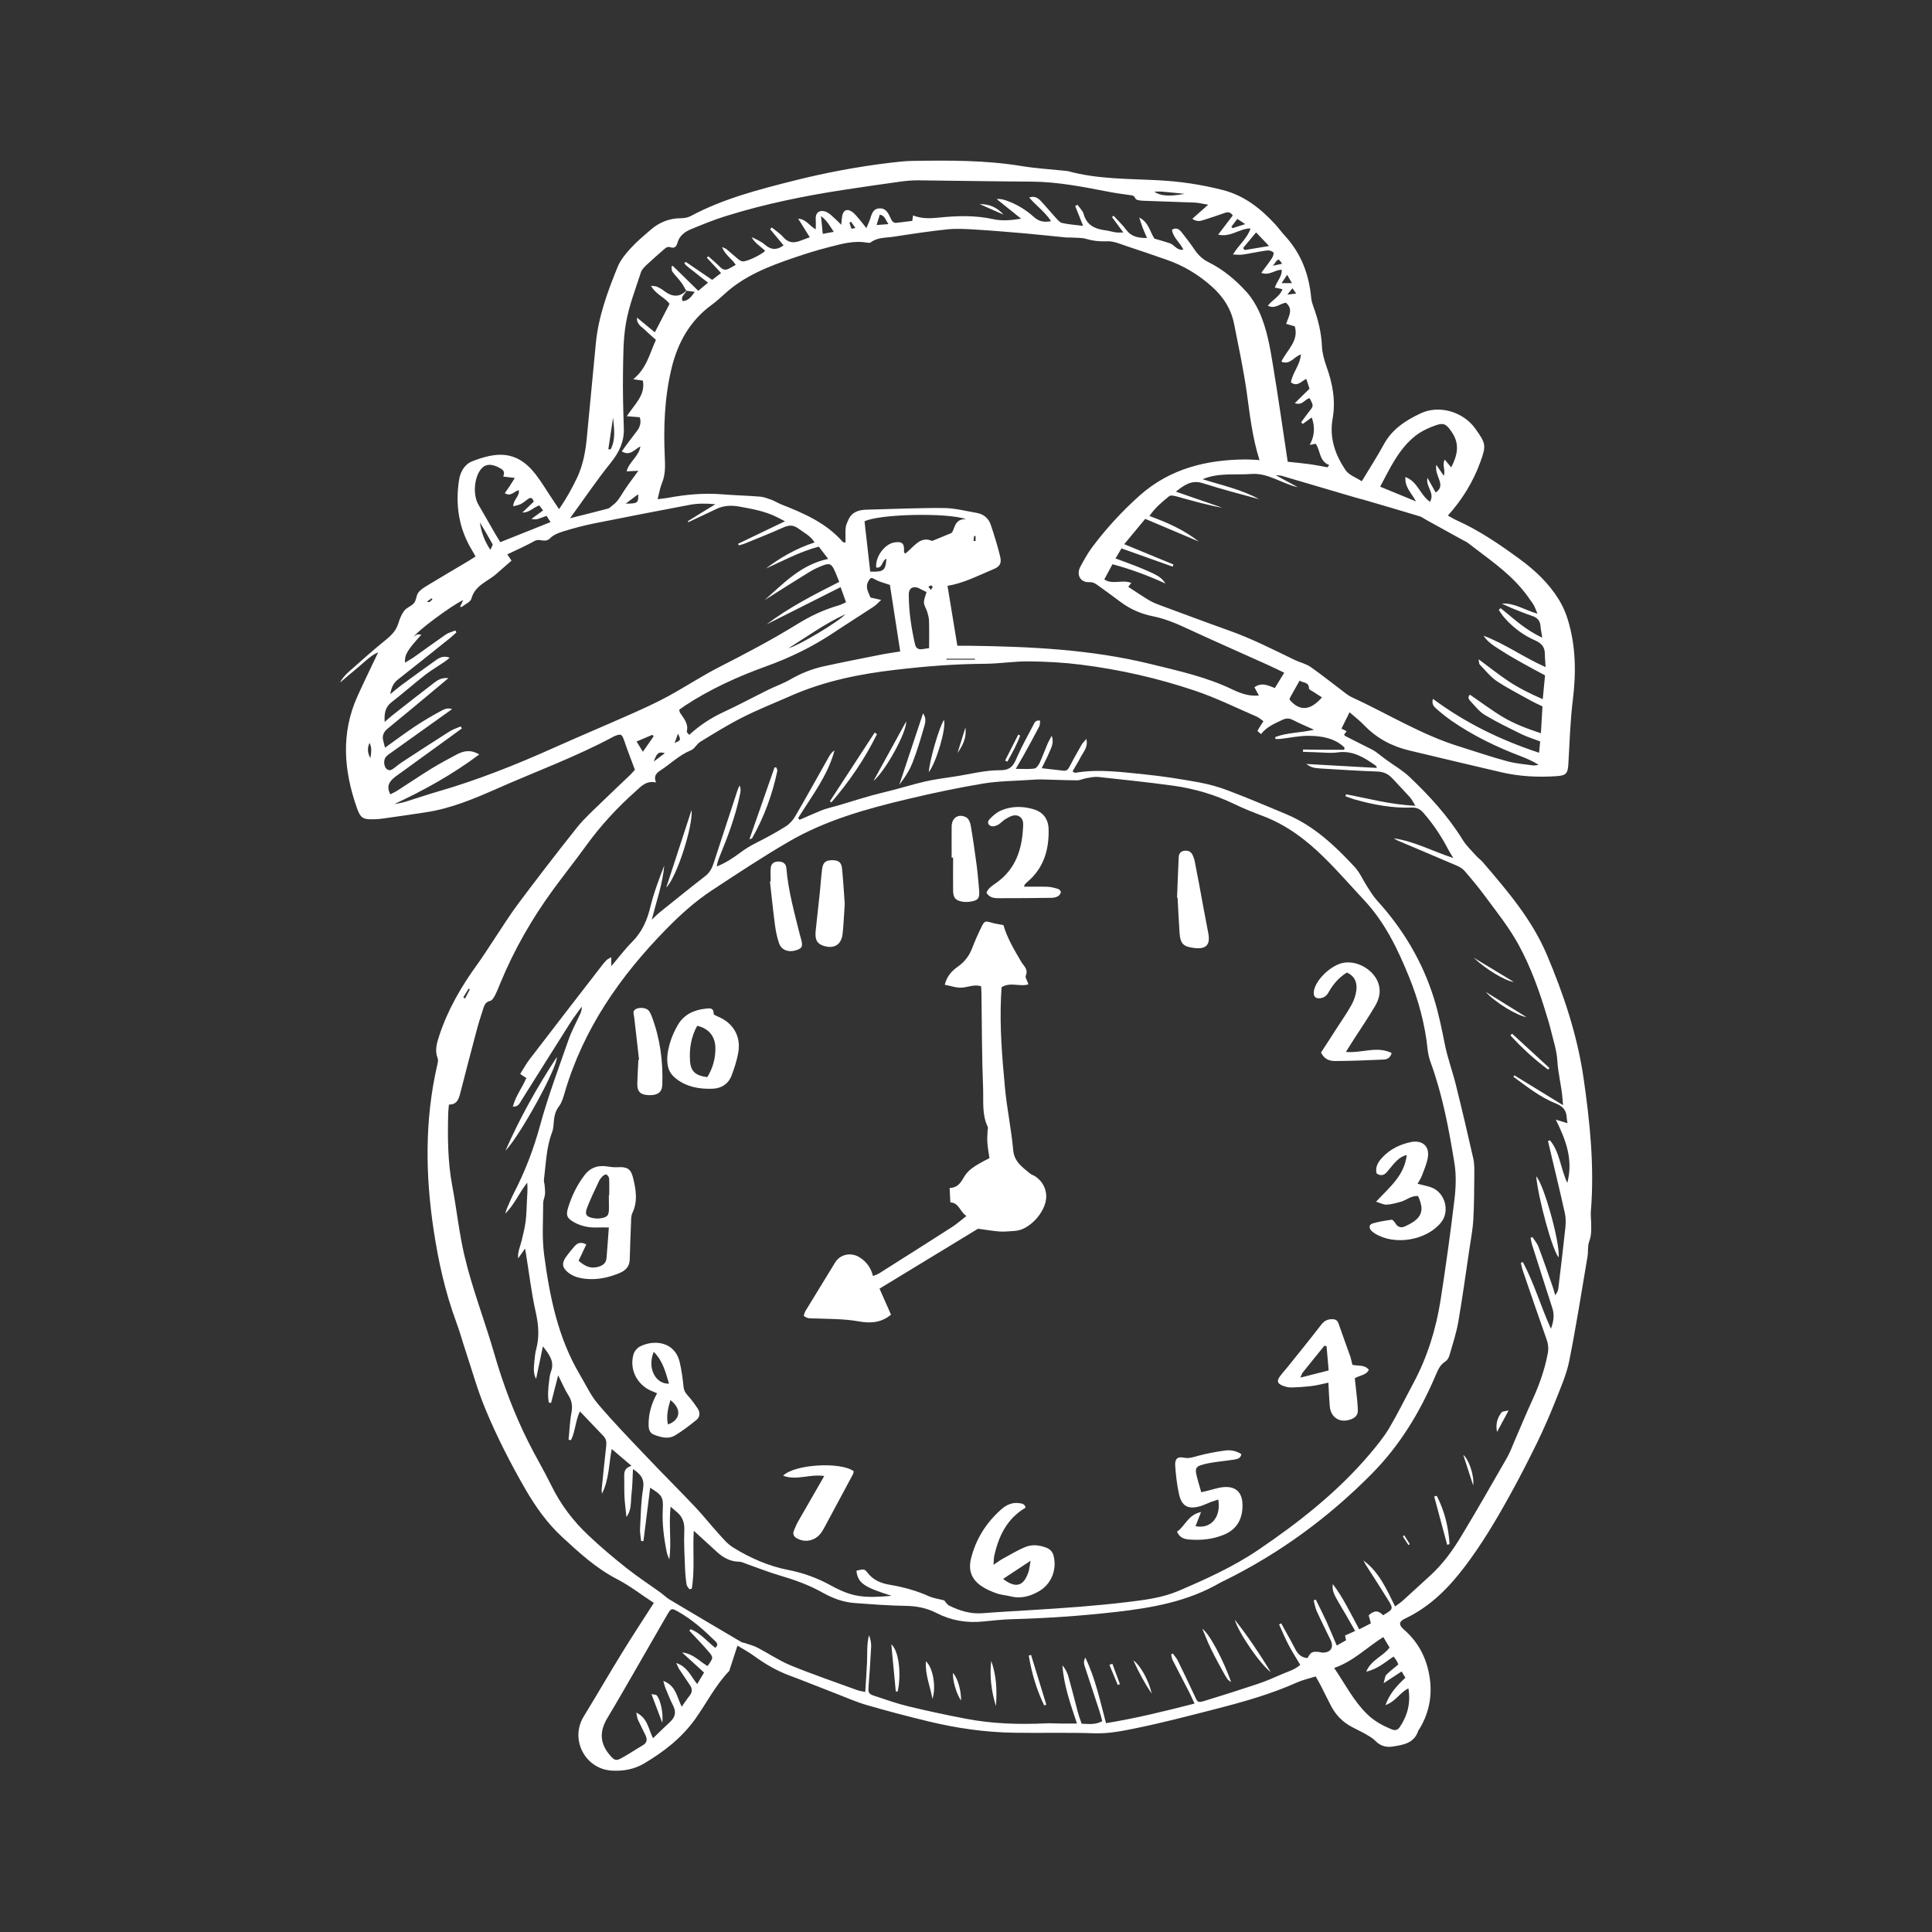 <?xml version="1.0" encoding="UTF-8"?> <svg xmlns="http://www.w3.org/2000/svg" xmlns:xlink="http://www.w3.org/1999/xlink" version="1.1" id="Layer_1" x="0px" y="0px" viewBox="0 0 2100 2100" style="enable-background:new 0 0 2100 2100;" xml:space="preserve"><rect x="0" y="0" width="2100" height="2100" fill="#333333" stroke="none"/> <style type="text/css"> .st0{fill-rule:evenodd;clip-rule:evenodd;fill:#FFFFFF;} </style> <g> <path class="st0" d="M690.1,836.7c-4.2-11.4-8.1-21.3-11.5-31.3c-2.6-7.5-3.5-8.1-10.5-5.3c-0.3,0.1-0.6,0.2-0.9,0.4 c-41.1,22.2-85,38.1-127.6,57c-24.7,10.9-49.6,21.3-76.5,25.4c-15.8,2.4-31.6,4.7-47.4,6.9c-3,0.4-6,0.6-9,0.7 c-12,0.4-14.8-1.1-18.7-12.1c-14.3-40.6-17.7-81.3,0.6-121.7c7.1-15.7,14.7-31.3,22.5-47.7c-8.8,3.8-14.9,10.7-21.8,16.3 c-7.2,5.9-14.2,12-19.5,16.5c1.1-2.9,4.8-7.6,9.1-11.4c13.4-12,26.9-23.9,40.8-35.2c6.2-5,11.1-10.2,13.4-18 c1.4-4.7,3.4-9.6,6.4-13.5c2.7-3.4,7.9-4.9,10.6-8.3c2.5-3.1,2.3-8.3,4.7-11.4c2.5-3.3,6.5-5.6,10.2-7.9 c14.5-8.8,29.2-17.4,43.8-26.1c2.6-1.5,5-3.2,8.1-5.1c-1.4-2.5-2.5-4.7-3.9-6.9c-14.5-23.9-18.3-49.9-13.9-77 c1.3-8,5.9-16.4,14.2-19.6c25.1-9.7,47.6-13.1,68.7,13.9c6.9,8.9,12.6,18.7,18.9,28c2,3,4,5.9,6.8,10.1c8.1-11.7,14.3-23,19.8-34.6 c6.4-13.8,9-28.4,10.4-43.5c3.1-33.8,6.6-67.6,9.7-101.5c2.7-29.3,12.7-56.5,23.6-83.3c3-7.5,8.5-14.3,14.1-20.4 c6.7-7.4,14.4-13.8,22-20.4c9.4-8.1,20.3-12.5,32.9-12.5c3.5,0,7.4-0.7,10.5-2.3c35.3-18.9,73.7-28.8,112.1-38.5 c34.6-8.7,69.6-15.3,105-19.5c7.9-0.9,15.9-1.9,23.9-2c39.7-0.6,79.3-0.9,118.7,5.6c15.1,2.5,30.4,3.4,45.7,5 c1.7,0.2,3.4,0.2,5,0.6c31.9,8.7,64.6,8.1,97.2,9.8c24,1.2,47.7,4.7,71,10.7c23.3,6,41,20.1,56.8,37.2c3.8,4.2,7.1,8.8,11,13 c17.3,19,25.8,41.6,28.1,66.9c0.3,3.3,1.3,6.5,2.4,9.6c5.1,13.8,8.6,27.9,9.3,42.8c0.3,7.5,2.4,15.1,4.9,22.2 c6.7,18.5,10.2,37.2,6.7,56.9c-3.7,20.7,2.8,39.1,14,55.7c3.7,5.5,11.6,8.2,17.7,12.2c8.5-14.1,16.8-26.9,24.1-40.3 c9-16.5,23.9-26,39.9-33.5c20.4-9.6,46.4-1.6,59.4,16.6c11.5,16.1,12.1,18.1,5.4,36.5c-7.8,21.4-19.5,40.5-35.2,58 c3.1,1.7,6.1,3.6,9.4,5.1c24.8,11.1,47.1,26.4,68.8,42.3c16.7,12.2,31.8,26.5,42.7,44.4c3.9,6.5,7.1,13.6,9.3,20.8 c8.9,28.8,9.3,58,5.6,87.8c-2.8,22.8-3.5,45.8-4.8,68.8c-0.6,11.1-2.1,13.4-13.4,14.1c-20,1.3-40,0.3-59.6-4.3 c-33.4-7.8-66.8-15.7-100.1-23.7c-18.9-4.5-35.4-13.3-49-27.5c-4.6-4.8-9.9-8.8-15.8-14c-3,6.1-5.8,11.6-8.8,17.8 c2,1,3.6,1.8,5.6,2.8c-0.8,1.1-1.7,2.3-2.6,3.5c0.3,0.6,0.4,1.4,0.9,1.6c9.7,5,19.5,9.9,29.3,14.8c1.4,0.7,2.8,1.6,4.1,2.5 c3.7,2.7,7.2,5.6,10.9,8.3c8.6,6.3,18,11.6,25.7,18.9c21.8,20.7,42,42.7,57.9,68.5c3.9,6.4,9.7,11.7,14.7,17.4 c2.2,2.5,5.1,4.4,7.2,6.9c26.6,31.1,53.2,61.9,69.6,100.6c18.3,43.2,33,87.2,39.8,133.6c7,48.2,12,96.5,8,145.4 c-0.3,4,0.2,8,0.3,12c0.2,7,0.5,13.7-2.1,20.6c-1.9,5.1-0.9,11.2-1.9,16.8c-6.4,37.8-12.3,75.6-19.8,113.1 c-3.1,15.2-9.6,29.7-15.3,44.2c-6,15.1-12.6,30.1-19.7,44.8c-9.7,19.7-19.7,39.3-30.4,58.5c-14.5,26.2-29.9,52-48.1,76 c-17.7,23.4-38,43.8-64.9,56.5c-6.9,3.2-7.2,6.9-1.4,11.9c14.2,12.2,23,27.7,26.9,45.7c4.8,21.9,1.9,43-10,62.5 c-0.3,0.6-0.9,1-1.1,1.6c-4.5,14.1-16.8,15.7-28.6,17.5c-6.8,1-13.1-1-18.2-6.3c-2.7-2.8-6.2-4.8-9.6-6.8c-5.2-3-10.6-5.5-15.9-8.3 c-10-5.3-17.6-13.1-22.8-23.2c-3.7-7.1-7.2-14.3-10.8-21.4c-1.6-3.2-3.5-6.3-5.7-10.3c-7.1,2.3-13.9,3.7-20.2,6.5 c-28.3,12.7-58.1,21.1-88.1,28.8c-29.3,7.5-58.5,15.2-88.1,21.2c-14.5,3-29.1,5.8-44.3,5.3c-29.2-1-58.4-0.1-87.6-0.6 c-31.4-0.5-62.4-5-92.9-12.4c-22.3-5.4-44.5-11.2-66.5-17.6c-11.5-3.3-22.5-8.2-33.6-12.5c-17.1-6.6-34.1-13.5-51.2-19.9 c-13.9-5.2-26.4-12.6-38.3-21.3c-5.3-3.9-11.2-7-17.7-11c-3.1,9.4-5.7,17.6-8.4,25.9c-0.2,0.6-0.3,1.4-0.7,1.8 c-14.8,15.4-24.4,34.6-36.6,51.8c-14.8,20.8-34.4,36-56.1,48.8c-10.6,6.2-22.4,8.3-34.7,7.6c-29.2-1.7-45.9-34-30.6-58.9 c14.1-23,27.6-46.4,41.7-69.3c11.1-18.1,22.9-35.9,34.5-54.1c-12.9-8.4-25.8-18.5-40.1-25.9c-22.6-11.7-40.9-28.5-59.3-45.5 c-16.3-15-28.9-32.7-40.1-52c-16.2-28.1-30.9-56.8-43.3-86.6c-8.6-20.5-14.6-42.1-21.6-63.3c-3.6-10.7-6.5-21.7-10.5-32.3 c-11.8-32-19.2-65.2-24.3-98.8c-9.2-60.4-10-120.8,3.9-180.8c0.5-2.2,1.1-4.9,0.3-6.8c-3.3-8.5-0.9-16.5,1.7-24.4 c9.3-28.5,24.2-54,41.7-78.1c6.6-9.1,12.6-18.8,18.9-28.2c8.3-12.4,16.2-25.2,25.2-37.2c21-28,42.3-55.8,64.1-83.1 c8.1-10.1,17.9-18.8,27.2-27.9c10-9.8,20.3-19.3,30.4-29C687,840.4,689,837.9,690.1,836.7z M746.2,315.8c-1,3.8-6.8,5.8-4.2,11.5 c6.1-0.4,9.2-4.3,13.2-10.1c-3.9-0.5-6.6-0.9-9.3-1.2c-1.8-3-3.3-6.2-5.4-9c-3-4-6.6-7.5-9.5-11.5c-1.1-1.5-0.8-3.9-1.2-5.8 c0.5-0.2,1-0.5,1.5-0.7c9.1,8.9,18.1,17.7,27.7,27.1c3.9-3.3,7-5.9,10.6-8.9c-5.4-4.1-9.6-7.3-13.7-10.7 c-4.1-3.4-8.7-6.2-12.1-10.2c0.5-0.6,1-1.2,1.5-1.7c9.5,6.5,19.1,13,28.8,19.6c3.2-2.5,6.1-4.7,9.7-7.4c-5.5-6-10.5-11.3-15.5-16.7 c0.5-0.5,1.1-1,1.6-1.5c4.4,3.9,9,7.7,13.1,11.9c2.8,2.8,5.6,3.4,8.9,1.7c2.6-1.3,5-2.7,7.8-4.3c-4.3-7-11.7-10.7-14.8-19.4 c2.6,1.3,3.9,1.6,4.9,2.4c3.8,3.2,7.5,6.6,11.4,9.8c1.7,1.4,3.7,3.1,5.8,3.4c4.3,0.7,20.2-7,24.7-11.4c-4.9-4.9-11.3-8.4-14.7-14.9 c5.3,2.3,10.5,4.8,14.7,8.4c6.6,5.6,12.8,5.8,20,0.5c-4.9-5.9-9.7-11.7-14.6-17.6c0.6-0.6,1.2-1.2,1.8-1.8 c4.3,3.5,9.1,6.5,12.7,10.7c5.3,6,11.2,6.4,18,3.8c3.3-1.3,6.7-2.5,10.6-3.9c-4.4-7.1-8.2-13.2-12.6-20.2 c8.6,0.5,12.1,7.7,19.1,11.6c0-4.8,0.2-8.1,0-11.4c-0.5-8.7,6.7-10.1,12.2-7.2c3.2,1.6,5.8,4.4,8.5,6.8c2.1,1.8,4,3.9,7,6.8 c0.4-4.1,0.6-6.7,1-9.3c1-6.4,5.2-8.6,10.6-4.9c3.5,2.4,6.1,6.1,8.9,9.3c2.1,2.3,3.9,4.9,6.8,8.6c1.7-4.1,2.9-6.4,3.7-8.8 c2-5.6,2.8-12.3,10.6-12.7c7-0.3,9.5,5.1,11.9,10.3c1.3,2.8,2.6,5.8,6.3,5.4c6.1-0.6,12.2-1.5,17.4-2.1c0.4-2.8,0.6-4.1,0.9-5.9 c9.8,3.8,18.9,3.2,28.3,2.3c19.6-2,39.2-2.6,58.7,1.7c9.9,2.2,19.9,1.2,30.4-0.5c-8.8-7.1-17.7-14.2-26.5-21.3 c3.8-0.5,6.9,0.4,9.9,1.4c11.5,3.9,21.7,10.1,30.7,18.2c5.1,4.6,10.7,5.9,18.5,4.4c-6.7-10.2-16.2-16.8-23.8-25.7 c6-2.1,9.6,0.6,12.6,3.7c5.5,5.8,10.5,12,15.9,17.9c2.2,2.4,4.6,5.5,7.4,6.1c7,1.6,14.3,2,22.7,3.1c-3.2-8-5.9-14.8-8.6-21.6 c0.8-0.4,1.7-0.9,2.5-1.3c2.3,3.3,5.7,6.4,6.7,10.1c3.4,12.1,12.1,16.1,23.3,17.6c4,0.5,7.8,1.7,11.8,2.3c2,0.3,4.1,0.1,8,0.1 c-4.8-6.6-8.6-11.7-12.3-16.8c0.6-0.5,1.1-0.9,1.7-1.4c4.6,5.1,9.7,9.8,13.8,15.3c5.6,7.6,13,8.9,22.6,8.9c-2-4.6-3.7-8.2-5-11.8 c-1.3-3.4-2.3-7-3.5-10.5c10.7,5.4,11.9,16.6,16.6,23c6.8,2,11.8,3.3,16.7,5c4.9,1.7,7.7,8.1,14.7,7c-3.7-8-11.3-13.1-12.4-21.7 c5-3,8.1-0.3,10.6,2.9c4.7,6,9.5,12.1,13.7,18.4c4,6,8.8,10.7,15.3,13.9c16,8,29.6,19.3,41.5,32.5c5.5,6.1,9.9,13.4,13.4,20.8 c8.9,19.2,12.2,40.1,15.6,60.8c5.6,34.1,10.5,68.3,15.7,102.9c8.3,0.9,15.6,1.5,22.8,2.5c6.8,0.9,13.6,2.3,20.4,3.5 c0.6-0.8,1.3-1.6,1.9-2.4c-11.1-4.3-9.4-15.9-14.7-23.2c-2.6,0.5-4.3,0.8-6.5,1.3c5.3-9.5,6-19.5,2.2-29.9 c-3.3,2.4-6.5,4.8-9.7,7.1c-0.6-0.6-1.2-1.2-1.8-1.8c2.9-3.9,5.6-7.8,8.6-11.6c5-6.3,5.1-6.2,0.6-14.6c-5.1,0.8-7.7,8.4-16.1,5.4 c5.8-5.7,10.7-10.5,16-15.7c-1-3.2-2.2-6.8-3.5-10.7c-5.6,2.7-9.7,9-16.7,3.8c1.7-10.6,10-18.8,10.8-30.3 c-7.6,2.3-11.6,11.8-21.2,7.8c5.9-12.6,19.3-22.4,14.6-38.4c-3.3-1-6.1-1.8-9.4-2.7c2.6-8,8.3-15.8-0.2-22.9 c-6.5,0.6-11.7,7.2-19.7,3.2c5-6.6,13-9.9,15.9-18c-3.1-0.6-5.5-1.1-8.3-1.7c2.2-7,8-12,7.5-19.4c-7.7,0-13.6,6.8-22.2,3.3 c4.4-5.9,8.2-10.8,11.7-16.1c1.1-1.7,2.2-5.4,1.4-6.1c-1.6-1.5-4.6-2.4-6.8-2.1c-8.9,1.2-17.7,3.2-26.6,4.5c-3,0.5-6.1,0-10.5-0.1 c6.4-10.6,15.4-17.2,19.1-28.3c-12.1-0.1-21.6,10-35.2,6.7c6.1-7.9,11.1-14.6,15.9-20.8c-3.3-4.9-6.5-3.5-9.8-2.4 c-7.2,2.5-14.5,5-21.8,7.3c-3.7,1.2-7.6,2.1-12.4-1.3c5.6-5,10.6-9.4,17.3-15.3c-6.2-1-10.3-2.1-14.4-2.3 c-18.6-0.8-37.3-1.2-55.9-2c-3.1-0.1-8.1-0.6-8.8-2.4c-1.7-3.9-4.2-3.4-7.1-3.9c-6.9-1-13.9-1.9-20.7-3.2 c-28.1-5.4-56.2-11.1-85-11.3c-41-0.2-82-1-123-1.4c-6.3-0.1-12.7,0.5-18.9,1.3c-20.5,2.8-40.9,5.8-61.3,8.9 c-43.5,6.6-86.6,15.4-128.7,28.5c-13,4-25.7,9.2-38.3,14.4c-6.8,2.8-12.8,7.1-14.9,15.1c-1,3.7-3.3,6.1-7.3,4.6 c-3.7-1.3-5.6,0.9-7.9,2.8c-6,5.3-12.1,10.5-17.9,16c-2.6,2.5-5.6,5.3-6.6,8.6c-5.8,18-12.8,35.9-16.1,54.5 c-3.2,17.9-3,36.5-3.3,54.7c-0.3,20,0.2,40,0.9,60c0.5,14.5-4.9,25.9-13.9,37.2c-15.3,19-29,39.3-44.6,60.7 c15-3.8,28.2-7,41.3-10.5c1.8-0.5,3.2-2.3,4.8-3.4c5.9-4.1,9-10.4,12.8-16.2c4.7-7.2,10-14,15.4-21.5c-4.8,0.2-8.5,0.4-12.8,0.6 c2.9-10.7,13.3-16,15-27.1c-6.7,3.4-11.1,10.9-20.3,5.4c5.6-7.6,10.8-14.8,16.3-21.8c3.8-4.8,5.1-9.9,3.3-15.3 c-4.3-0.3-8.3-0.7-14-1.1c8.4-13.2,20.4-22.8,17.4-38.7c-2.5-0.4-5.2-0.7-10.5-1.5c14.7-11.9,17.8-27.9,24.7-42.8 c-4-3.6-8.1-7-11.8-10.7c-3.8-3.7-9.3-6-8.8-13.5c6.7,5.5,13.4,11.1,19.4,16c5.5-10.7,10.7-20.6,16-30.9 c-5-7.1-14.8-10.1-20.2-19.7c3.2,0.5,5.1,0.3,6.6,1c3,1.4,5.9,3.1,8.5,5.2C730.6,322.6,738.5,323.5,746.2,315.8z M1461.1,815 c0.1-0.8,0.2-1.7,0.3-2.5c-10.7-10.2-24.4-12.5-38.2-12.7c-10.6-0.2-21.2,2.2-31.7,3.4c-1.7,0.2-3.4,0-5.2,0 c-0.1-0.7-0.1-1.3-0.2-2c12.8-5,26.9-4.5,42.2-8c-9-4.1-16.3-7.1-23.2-10.7c-4-2.1-7.5-1.8-11.3,0c-8.3,4-16.9,7.4-23.1,15.4 c-1.7-1.5-4-3.2-3.9-3.5c1.9-3.5,4.1-6.8,6.5-10.5c-2.4-1.7-4.7-3.8-7.4-5c-22.3-9.6-44.2-20.5-67.2-28.2 c-40.1-13.5-81.4-22.9-123.5-28.2c-18.8-2.4-37.8-3.4-56.7-3.6c-15.9-0.2-31.9,2.5-47.9,2.6c-32.4,0.2-64.5,2.7-96.7,6.5 c-39.2,4.5-77.6,12.2-114,28.2c-17.7,7.8-35.7,14.9-52.9,23.6c-15.7,7.9-30.7,17.3-45.8,26.5c-3.8,2.3-6.2,7.6-10.1,9.2 c-12.7,5.1-22.1,14.7-33.2,21.9c-4.4,2.9-7.8,6.2-4.8,13.1c-10.7-2.3-16.2,4.2-22.3,9.7c-20.3,18-38.4,37.8-54.3,59.8 c-11.5,15.9-23.8,31.3-35.4,47.2c-23,31.5-42.3,65.2-57.2,101.3c-1.9,4.6-3.7,9.3-6,13.7c-1.2,2.2-3,5.3-5,5.7 c-5.4,1.1-6.6,5.2-7.9,9.3c-2.6,7.9-5.1,15.9-7.2,23.9c-5.9,22.2-11.7,44.4-17.4,66.7c-1.7,6.8-3.7,13-12.4,12.8 c-0.3,3.5-0.7,6.1-0.8,8.8c-0.7,26.7-0.6,53.2,4.4,79.7c4.7,24.8,7.3,50,13,74.8c8.6,36.8,22.4,71.8,32.8,108 c9.5,32.8,21.4,64.5,36.6,94.9c8,16.1,17.3,31.6,25.2,47.7c10.1,20.7,23.7,38.7,40.3,54.3c13.3,12.6,27.3,24.4,41.7,35.8 c11.7,9.3,24.3,17.5,36.4,26.2c3.5,2.5,6.6,5.7,10.3,7.9c25.9,15.5,51.9,30.8,77.9,46.1c1.4,0.8,3.2,0.8,4.7,1.4 c4.3,1.5,8.8,2.6,12.8,4.7c12.1,6.3,23.5,14.1,36.1,19.3c23.7,9.7,48,18,72.1,26.8c2.4,0.9,5,1.2,9,2.1c0.7-11.2,1.4-21.4,1.9-31.6 c0.5-10-0.5-20.1,2.2-30.1c1.6,4.2,2.5,8.4,2.3,12.6c-0.7,14.3-1.7,28.6-2.8,42.9c-0.5,6.9-0.1,8.3,6.3,10.4 c12.2,4,24.4,8.4,36.9,11.4c20.6,5,41.3,9.4,62.1,13.4c28.9,5.6,58.2,6.5,87.6,5.1c5.3-0.2,10.6,0.2,15.8,0.2 c5.5,0.1,10.9,0,17.8,0c-7.2-21.6-14.3-41.7-15.8-63.3c3,3.6,5.2,7.6,6.4,11.8c3.7,13.1,7,26.4,10.5,39.6c1.1,4.1,2.7,8.1,4,12.1 c8,0.3,15.2,1.3,22.4-2.8c-1-3.8-1.8-7.3-3-10.8c-5.2-15.8-10.4-31.6-15.6-47.5c-0.9-2.8-2.4-5.8,0.2-10.8 c11.2,23.3,15.9,46.8,22.5,71.3c32.5-5.3,63.8-13,96.2-21.3c-2.3-4.9-3.8-8.5-5.6-12c-6.1-11.9-12.3-23.6-18.3-35.5 c-0.9-1.8-1-4-1.5-6c0.6-0.3,1.2-0.6,1.8-0.9c1.8,2.6,4.1,4.9,5.4,7.7c6.3,12.8,12.5,25.8,18.5,38.7c3.1,6.7,3.3,7.2,10.5,5.1 c19.3-5.9,38.6-12,57.7-18.4c9.1-3,17.9-6.9,26.6-10.7c6.6-2.9,13.8-4.7,19.8-10.1c-4.4-7.5-8.9-14.4-12.7-21.7 c-3.8-7.2-6.9-14.8-10.3-22.2c0.8-0.4,1.6-0.8,2.3-1.2c4.9,8.9,10,17.7,14.6,26.7c3,6,6.7,10.6,14,11c3.7-6.4,4.7-7.1,11.4-6.7 c1.7,0.1,3.3,0.7,4.9,0.8c8.8,0.2,12.6-5.6,8.9-13.4c-5-10.5-10.3-20.9-15.1-31.5c-1.7-3.7-2.3-7.9-3.4-11.8 c0.8-0.3,1.5-0.6,2.3-0.9c3.9,7.9,7.9,15.8,11.6,23.8c3.8,8.4,7.2,16.9,11.2,26.1c4.1-2.3,7.2-4.1,10.1-5.7c-0.5-2.3-0.8-4-1.1-5.2 c3.9-1.7,7-3.1,11-4.9c-3.8-6.6-6.9-12-10-17.5c-3.2-5.5-6.5-10.8-9.6-16.4c-2.9-5.2-5.8-10.5-4.7-17.1 c5.7,7.5,10.5,15.4,14.9,23.4c4.6,8.3,9,16.8,13.8,25.8c5-2.5,9-4.6,12.7-6.5c-1-3.8-1.8-6.5-2.4-8.7c5.9-5.8,11.1-5.3,15.6-0.1 c11.3-6.7,11.5-6.9,5.3-17c-7.7-12.5-15.7-24.7-23.6-37.1c-1.1-1.8-2.1-3.6-3.1-5.5c17.1,12.5,25.2,31.2,34.5,50 c3.5-2.6,6.3-4.4,8.7-6.6c10.1-9.1,20.1-18.4,30.2-27.6c13.6-12.5,24.2-27.4,33.6-43.1c16.9-27.9,33-56.3,49.3-84.6 c3.1-5.5,5.3-11.5,7.8-17.3c6.4-14.7,12.4-29.4,19.1-44c7.7-16.7,13.9-33.8,17.3-52c1-5.5,0.4-10.4-1.5-15.6 c-8.8-24.8-17.3-49.7-25.8-74.6c-0.9-2.6-1.4-5.4-2-8.1c0.7-0.3,1.4-0.5,2.2-0.8c12.3,23.1,19.6,48.5,30.5,72.5 c2.7-7.5,4.1-14.6,1.6-22.2c-7.5-23.1-14.8-46.3-22.2-69.5c-0.7-2.3-1-4.7-1.5-7.1c0.7-0.3,1.3-0.6,2-0.9c2.2,3.5,5.1,6.7,6.5,10.5 c5.4,14.3,10.4,28.8,15.4,43.2c1.1,3.1,1.9,6.3,2.8,9.5c2.5-2.9,3.2-5.4,3.5-7.9c2.6-21.8,5.3-43.6,7.6-65.5 c0.5-5.2,0.6-10.8-0.6-15.9c-5-22.8-10.6-45.4-15.9-68.1c-0.8-3.4-1.6-6.8-2.4-10.2c0.7-0.2,1.5-0.5,2.2-0.7 c10.7,12.9,11.3,30.3,18.8,46.3c6.6-25.2-1.4-46.4-12.5-68.8c5.3,1.6,8.7,2.7,12.7,3.9c-0.3-2.3-0.7-4-0.8-5.6 c-0.2-8.1-3.8-12.6-11.9-15.9c-17.1-6.8-31.4-18.3-46.1-29c0.3-0.5,0.7-1.1,1-1.6c17.2,10.5,34.3,21,53,32.5 c-0.3-3.7-0.5-5.3-0.6-6.8c-1-13.9-4.8-27.3-5.6-41.3c-0.7-12.1-4.9-24-7.7-36c-1-4.2-2.3-8.3-3.6-12.4 c-8-26.8-17.3-53.1-30.8-77.8c-10.6-19.4-24.4-36.5-37.5-54.2c-6.7-9.1-14-17.8-21.4-26.3c-2.1-2.4-5.1-4.2-8.1-5.5 c-21.4-9.2-42.9-18.2-64.3-27.3c-1.6-0.7-3-1.7-4.5-2.5c22.4,3.2,42.2,14.1,64.8,21.4c-2.6-4.3-4.3-6.8-5.6-9.4 c-7.4-14.3-16.3-27.5-26.8-39.6c-3.6-4.2-7.3-6-12.9-5.8c-20.8,0.7-41.1-3-61.1-8.6c-3.7-1-7.2-2.5-10.8-3.7 c0.2-0.7,0.4-1.4,0.6-2.1c24.4,4.5,48.6,11.3,75.4,12.4c-2.7-4.3-4-7-5.9-9.2c-6.2-6.9-12.8-13.6-19.1-20.5 c-4.5-4.9-9.7-7.3-16.7-7.5c-20-0.7-39.9-2-59.9-3.2c-9.5-0.6-11-1-17.2-5c26.5,1.5,51.6,2.9,77,4.3c-0.5-1-0.7-2.1-1.4-2.6 c-12.4-8.6-24.8-16.6-41.2-14.3c-7.5,1.1-15.3,0.1-23-0.1c-4.9-0.1-9.9-0.3-14.8-0.5c0-0.8,0.1-1.7,0.1-2.5 C1431.3,815,1446.2,815,1461.1,815z M1363.5,747c8.2-5.7,15-1.9,22.2,0.9c3.5-5.6,6.7-10.9,10.2-16.7c-7-3.3-12.9-6.3-19-9 c-28.5-12.9-57.2-25.4-85.6-38.6c-12.4-5.8-24.9-11.1-38.4-13.8c-12.9-2.6-24.7-7.8-35.3-15.8c-8-6-16.1-11.9-24.2-17.7 c-2.8-2-5.2-3.7-9.6-3.5c-9.7,0.3-14.1-8.2-9.5-16.8c3.9-7.2,7.8-14.4,12.7-21c15.4-20.6,32.8-39.5,52-56.6 c33-29.2,72.7-38.8,115.5-39c4.5,0,9,0.4,14.5,0.7c-7.9-25.1-10.5-49.6-13.9-74c-3.5-24.7-8.8-49.1-13.6-73.6 c-3.2-16.6-11.9-30.1-24.6-41.3c-14.4-12.8-30.5-22.5-48.7-28.8c-14.8-5.1-29.5-10.3-44.3-15.1c-6.6-2.2-13.5-5.3-20.2-5 c-7.8,0.3-15-0.3-22.5-2.5c-5.3-1.6-11.2-1.2-16.8-1.6c-2-0.1-4,0.1-5.9-0.1c-14.4-1.4-28.8-3-43.2-4.3 c-18.6-1.6-37.1-3.2-55.7-4.3c-9.9-0.6-20-1.2-29.8-0.2c-19.5,2-39,5-58.4,8c-8.4,1.3-17.4,0.5-24.9,6.1c-0.9,0.7-2.6,0.6-3.9,0.4 c-14.6-2.7-28.4,1.5-42.2,5c-12.6,3.2-25,7.1-37.3,11.3c-27.2,9.3-53.9,19.5-75.6,39.5c-4.4,4-8.9,8.1-13.7,11.6 c-23.9,17.3-37.2,41.4-43.9,69.3c-7.6,31.6-8.8,63.9-7.3,96.4c0.4,9.3,0.8,18.9-3,28c-2.2,5.3-3.1,11.1-4.8,17.7 c4.9-0.6,8.1-0.9,11.4-1.5c19.4-3.6,38.9-5.4,58.7-3.8c13.6,1.1,27.3,1.4,40.9,2.5c4.2,0.3,8.3,1.9,12.3,3.3 c3.7,1.3,7.1,3.5,10.7,5c24.9,9.8,49.4,20.3,67.5,41.2c0.3,0.3,1.2,0.2,2.8,0.3c0-5.3-0.4-10.6,0.1-15.9c0.3-3.1,1.8-6.1,3.1-9 c3.9-8.5,11.5-10.5,19.8-10.7c28-0.7,56-2,84-1.8c11.8,0.1,23.7,3.3,35.5,5.3c7.6,1.3,12.9,5.8,15.3,12.9 c3.8,11.3,7.4,22.8,10.2,34.4c1.8,7.6-0.2,11.1-7.7,14.1c-16.2,6.7-31.8,15-49.5,17.9c3.6,21.7,7.1,43.3,10.7,65.1 c4.9,0,8.5,0,12.2,0c66.7,0.9,133.2,3.9,198.4,20c30.1,7.4,60.4,14,88.5,27.6c9.2,4.4,18.4,7.5,28.7,6.5 C1367,753.3,1365.4,750.5,1363.5,747z M424.3,863.4c2.8-1.5,5.3-2.5,7.5-4c12.3-7.9,24.5-16.1,36.9-23.8 c9.1-5.6,18.5-10.6,27.9-15.6c7.6-4,15.4-5.4,24.3,0.1c-28.9,21.6-59.8,38.8-92.1,53.8c4.3-0.5,8.4-1.4,12.4-2.6 c11.4-3.5,22.8-7.5,34.3-10.8c43.3-12.5,85-29.1,126.1-47.5c28.6-12.8,57.4-24.9,86-37.6c13-5.8,26.1-11.8,38.6-18.6 c18.7-10.2,36.6-22,55.5-31.7c28.8-14.7,57.4-29.7,84.9-46.7c14.2-8.8,29.3-15.9,45.4-20.5c2.4-0.7,4.7-2,7.6-3.3 c-2.1-5.7-3.9-10.9-5.9-16.4c-27.5,13.8-54,27.2-80.5,40.5c24.5-18.5,51.6-32.4,79-46.2c-2-5-3.3-8.7-5-12.3 c-3.4-7.4-5.6-8.4-13.2-5.4c-4.6,1.8-9.2,3.9-13.5,6.5c-13.1,8-26,16.2-39,24.4c-3.5,2.2-6.9,4.4-10.4,6.6 c20.6-18.3,39.8-38.7,69.1-44.8c-3.9-5-7-9.1-10.2-13.3c-20.8,5.5-38.9,15.4-57.5,23.8c16-12.2,33.3-22,52.9-28.4 c-4.5-7.4-11.6-10.6-17.6-15.1c-5.1-3.8-9.9-4-15.8-1.4c-14,6.3-28.2,11.9-42.4,17.7c-2.1,0.9-4.4,1.3-6.6,2 c-0.2-0.6-0.4-1.2-0.6-1.8c16.6-8,33.3-16,50.8-24.4c-3.7-1.9-6.5-3.5-9.5-4.9c-12.7-6.2-26.5-8.6-40.3-11.1 c-8.5-1.5-16.6-1.2-24.4,2.5c-10.4,4.9-20.7,9.7-31,14.6c0-0.3-0.3-1.2,0-1.4c9.4-5.9,18.9-11.7,29.6-18.2c-10.1-1-19.2-1-28.2,0.7 c-35,6.6-70,13.4-104.9,20.4c-10.8,2.2-21.4,5.1-31.9,8.3c-5.2,1.6-11.1,3.8-14.7,7.6c-5.4,5.5-11.3-0.2-16.6,2.8 c-9.5,5.3-19.5,9.7-29.9,14.7c1.8,2.6,3,4.4,4.6,6.8c-5.4,4.8-10.7,9.2-15.9,13.9c-9.5,8.7-23.7,12.5-27.7,27.4 c-1,3.7-6.8,6-10.4,8.9c-0.4,0.3-1.1,0-1.9,0c1-2.3,2-4.4,3.4-7.4c-13.6,6.5-50.2,33.9-53.8,40c3.7-2.9,3.7-2.9,8.3-2.3 c-15.5,17.2-18.2,21.5-17.8,30.4c3.8-2.4,7.2-4.1,10.2-6.3c11.4-8.1,22.7-16.4,34.2-24.3c3-2.1,6.9-2.9,10.3-4.4 c0.4,0.7,0.8,1.4,1.2,2.1c-2.4,2.1-4.6,4.3-7.1,6.3c-18.7,15-37.4,30-56.3,44.8c-4.8,3.7-7.2,8.2-8.5,16c4.9-3.9,8.3-6.9,11.9-9.6 c12.6-9.2,25.2-18.5,38-27.5c3.8-2.7,8.4-5,14.7-2.4c-2.4,1.9-3.8,3.1-5.4,4.2c-7.1,4.9-14.6,9.2-21.4,14.5 c-12.3,9.6-24.1,20.1-36.4,29.6c-7,5.4-8,12.2-7.5,21.4c3.4-2.9,5.8-5.1,8.3-7.1c15.2-11.9,30.3-23.9,45.7-35.6 c3.7-2.8,7.9-5.6,15.3-4.9c-4.2,3.6-6.9,5.9-9.6,8.1c-18.7,15.6-37.3,31.2-56.2,46.6c-4.8,3.9-6.6,8.1-4.9,13.9 c0.6,2.1,1.1,4.2,1.8,7c11.6-8.3,22.2-16.2,33.3-23.6c8.9-5.9,18.1-11.2,27.5-16.3c3.3-1.8,7.3-3.8,12.1-2 c-22.4,16-44,31.4-65.7,46.9c-2.2,1.5-4.4,3-6.2,5c-2.8,3-2.4,10.1,0.4,12.8c3.8,3.6,6.6,0.7,9.5-1.4c2.4-1.8,4.7-3.8,7.2-5.4 c17.3-11.3,34.6-22.6,52-33.6c3.7-2.4,8.1-3.7,12.2-5.5c0.4,0.7,0.8,1.5,1.2,2.2c-4.5,3.3-8.9,6.5-13.4,9.8 c-19.7,14.3-39.4,28.6-59.1,42.8C423.4,849.2,419.5,854.4,424.3,863.4z M1226.4,637.9c7.8,5.1,15.2,10.1,22.9,14.7 c3.7,2.2,7.8,3.8,11.8,5.3c24.7,9.1,49.3,18.4,74.1,27.2c24.9,8.8,48.3,20.7,72,32.2c5.7,2.7,12.2,4.1,17.3,7.6 c13.1,9.2,25.5,19.2,38.3,28.8c2.1,1.6,4.3,3.1,6.7,4.2c38.9,17.9,75.5,40.8,117,53.6c17.4,5.4,34.7,11.4,52.4,16.1 c9,2.4,18.4,3.1,27.6,4.4c1.9,0.3,3.9-0.5,5.9-0.7c-6.5-4.1-12.9-6.8-19.3-9.3c-26.6-10.1-52-22.4-75.4-38.6 c-5.7-4-11.2-8.4-16.4-13c-2.6-2.3-5.4-5-3.8-10.8c35.2,26.1,73.3,44.7,115.4,58.6c0.5-5,0.9-8.6,1.2-12.3 c-7.5-2.9-14.3-4.9-20.5-8c-13.4-6.6-26.9-13.1-39.7-20.8c-6.1-3.7-10.7-9.8-15.7-15.1c-1.7-1.8-3.3-4.4-0.4-6.9 c12,8.2,23.6,17,36,24.4c12.4,7.4,26,12.5,41.1,17.5c0.6-10.8,1.2-20,1.7-29.2c-4.4-2.1-8-3.7-11.5-5.6 c-12.8-7.1-25.9-13.8-38.1-21.8c-7-4.7-12.5-11.8-18.5-18c-1-1-0.8-3.2-1.3-5.8c11.7,8.6,22,16.9,33,24.2 c11.2,7.4,23.4,13.3,36.7,19.2c0.9-9.6,1.7-17.5,2.5-25.9c-8.1-4.4-16-8.5-23.8-12.9c-7.8-4.4-15.7-8.8-23.2-13.7 c-7.2-4.6-14.9-8.9-19.9-16.5c23.3,8.7,43.5,23.5,67.5,34.1c-0.3-5.7-0.8-10-0.8-14.2c0-7.6-3.6-11.7-10.6-14.8 c-12.9-5.6-24.1-14.1-33.5-24.8c-2.3-2.6-4-5.5-6-8.3c0.7-0.7,1.3-1.4,2-2c14,11.3,27.2,23.9,45.3,32.1c-0.8-5.2-1.7-8.8-1.9-12.3 c-0.4-6.2-3.5-9.5-9.3-11.4c-7.3-2.4-14.4-5.3-21.5-8.2c-3.8-1.5-7.5-3.4-11.3-5.1c13.6-1,24.5,6.9,38.8,11 c-2.1-4.7-3-7.9-4.7-10.4c-3.9-5.8-8-11.5-12.5-16.8c-16.7-19.8-38.3-34-58.5-49.8c-1.8-1.4-4.1-2.2-6.1-3.4 c-13.1-7.2-26.2-14.4-39.3-21.7c-2.3-1.3-4.5-3-7-3.8c-20.4-6.2-40.8-12.1-61.2-18.1c-2.9-0.8-5.8-1.4-8.6-2.3 c-26.8-7.9-53.7-15.8-80.5-23.7c-1.2-0.3-2.5-0.3-6.2-0.6c9.5,5.1,16.8,9.1,24.1,13.1c-17.4-3.8-32.1-15.8-50.7-14.4 c-17.6,1.3-35.7-1.6-52.8,5.7c20.9,6.6,42.2,11.1,61.4,21.7c-20.5-5.5-41.1-11-61.3-17.4c-12-3.8-19.9,1.9-29.2,9.2 c17.8,6.2,34.2,11.8,50.6,17.5c-16.8-2.9-33.1-7.7-49.4-12.2c-2.7-0.7-6.7-1.7-8.4-0.4c-7.6,6.2-15.3,12.4-21.5,21.6 c19.6,7.1,37.7,15.2,53.6,27.7c-19.2-8.1-38.3-16.2-58.2-24.6c-7.8,9.5-15.1,18.2-22.8,27.5c18.8,7.8,36.1,14.9,53.5,22.1 c-0.3,0.8-0.6,1.5-0.9,2.3c-18.3-6.5-36.7-13-55.6-19.8c-2.3,3.9-4.3,7.2-6.5,10.9c10.2,3.9,19.7,7.1,28.8,11 c17.9,7.5,21.1,9.6,25.5,16.3c-19.1-8.8-38-15.7-57.6-21c-3.1,5.9-5.8,10.8-8.9,16.5c9.2,6.2,19.8-0.3,29.4,3.9 C1228.6,634.9,1227.9,635.8,1226.4,637.9z M741,1855.1c3.3-4.7,5.8-8.5,8.7-12.1c3-3.7,2.8-7.4,0.4-11.1 c-3.8-5.9-7.9-11.5-11.7-17.4c-1.1-1.7-1.8-3.6-3.4-6.9c12.3,4.1,15.9,14.4,22.8,22.9c2.7-4.5,4.9-8.1,7.5-12.5 c-7.8-7.1-15.3-13.9-23.9-21.8c12.4,1.2,19.1,10,27.7,14.7c6.6-9.2,6.6-9.3,0.3-16.6c-2.2-2.5-4.4-5-6.7-7.5 c-4.4-4.8-8.9-9.5-13.4-14.3c0.5-0.5,0.9-1,1.4-1.6c10.7,4.1,18,13.5,26.8,20.2c3.5-3.1,2.1-5.1,0-7.2 c-12.2-11.9-24.8-23.2-39.7-31.7c-7.9-4.5-8.2-4.6-13,3.7c-11.7,20.1-23.2,40.4-34.9,60.6c-9.8,17-19.6,34.1-29.7,50.9 c-9,14.9-8.2,28.2,3.4,41.2c4.4,4.9,6.2,5.6,12.1,2.3c7.8-4.3,15.2-9.3,22.9-13.8c4.9-2.8,5.1-6.6,3-11c-2.7-5.7-5.7-11.3-8.3-17.1 c-0.8-1.8-0.9-3.9-1.7-7.5c12.4,6,13.1,17.7,18.2,27.9c6.7-6.4,12.4-12.1,18.4-17.6c5.6-5.1,7.1-10.7,3.5-17.8 c-3.2-6.2-5.7-12.7-8.4-19.2c-0.8-1.9-1.2-4-2.3-7.7C734.9,1832.3,735.6,1844.5,741,1855.1z M957.8,652.1c-3.7,3.4-5.6,5.6-8,7.2 c-14.4,9.5-29.1,18.7-43.5,28.3c-22.8,15.2-47.3,27.2-73.1,36.5c-31.1,11.2-61.1,24.8-88.8,43c-2.1,1.4-4.2,3-6.2,4.4 c0.5,1.6,0.6,2.6,1.1,3.4c4,6.2,9.4,11.8,7.2,20.2c-0.2,0.8,1.3,1.9,2.6,3.7c11.2-10.2,23.2-18.2,36.5-24.4 c16.9-7.8,33.3-16.7,50-24.9c7.8-3.8,16.1-6.7,23.5-11c11.4-6.6,23.4-11.4,36.1-14.2c20.1-4.4,40.4-8.4,60.6-12.4 c7.3-1.5,14.7-2.5,22.7-3.8c-3.9-25.2-7.6-49.1-11.2-72.3c-5.9-2.1-11-3.2-15.4-5.6c-4.8-2.7-5.5-2.9-8.1,1.7 c-3.7,6.7,0.3,12,2.4,17.6C949.6,650.3,952.4,650.9,957.8,652.1z M1450.2,1813c12.1,17.9,21.1,35.7,35.6,50 c7.9,7.8,17,12.6,26.8,16.7c3.4,1.4,6.5,1.1,8.8-2.3c8.5-12.6,12.1-26.1,9.5-42.2c-9.4,4.5-13.7,14.2-25,18.2 c4.9-13.3,12.9-21.5,21.7-29.8c-1.2-2-2.4-4.1-4.1-6.8c-6.3,4.1-12,7.8-19.6,12.8c1.4-4.5,1.4-7.6,3-9.2c3.8-3.9,8.3-7.2,13-11.2 c-0.4-0.8-0.9-2.4-1.7-3.8c-0.9-1.6-2.2-3-3.4-4.8c-9.3,6-17.2,13.6-29.8,16.4c5.7-13.3,18.5-16.6,25.4-26.2 c-2.3-3.8-4.4-7.4-6.8-11.4C1485.6,1790.7,1471.2,1805.7,1450.2,1813z M1554.3,545.4c5.8-9.6-5-16.4-2.7-26 c3.3,5.9,6.1,10.8,8.9,15.9c5.7-3.8,5.8-7.9,4.2-12.9c-1.5-5-4.6-9.8-3.5-17.2c3.3,4.9,5.6,8.1,8.1,11.9c2.3-6.3-2.2-11.9,1.1-17.5 c2.5,3,4.4,5.4,7,8.4c7-13.5,9.4-25.6,0.6-38.4c-5.3-7.7-8-10.5-16.6-7.6c-8,2.7-16.2,6.5-22.9,11.7 c-18.2,14.4-27.6,35.2-38.3,55.3c13.2,5.4,25.3,10.4,38.9,16c-4.8-9.1-12.3-15.3-11.5-26.5C1541.1,523.5,1543.4,537.8,1554.3,545.4 z M580.2,545.2c-1.2-3.3-2.8-5.2-6-3c-2.8,1.9-5.2,4.2-8.2,5.7c-2.4,1.2-5.2,1.6-8.1,2.4c-0.1-7.3,7.1-10.7,6-17.5 c-5.2,1.3-8.8,7.5-15.2,3.2c1.9-2.8,3.6-5.2,5.3-7.6c1.6-2.4,3-4.9,5.6-8.9c-5.2-0.6-8.8-1-12.6-1.5c1.3-3.6,1.4-6.2-2.4-8.5 c-9.2-5.6-16.6-5.8-21.6,0.2c-7.7,9.2-9.1,28.2-3.1,38.6c6.2,10.6,12.3,21.4,18.4,32c1.8,3.1,3.7,6.2,5.5,9 c18.5-7.4,36.3-14.5,54.6-21.8c-1.7-2.7-3.1-4.8-4.3-6.8c-11.2,4.2-11.2,4.2-16.5,3.4c4.4-3.2,8.3-6.1,12.7-9.3 c-1.8-2.3-3.1-4.1-4.2-5.5c-7.1,2.8-11.1,8.1-18.3,7.8C571.7,553.3,575.7,549.5,580.2,545.2z M963.5,607.4 c-5.1,1.5-3.8,10.6-11.1,9.5c-1.2-11.6,9.2-25.7,19.8-27.3c8.6-1.3,11,1.1,10.4,10.2c0,0.5,0.6,1,1.2,2 c9.3-6.7,16.1-19.8,29.4-13.8c6.9-2.8,12.5-5.2,20.9-8.6c3.9-3.3,2.5-15.7,16-15.1c-20.9-7.4-95.4-5.5-110.4,2.4 c2.1,18.1,4.1,36.4,6.2,54.6C960.6,621.8,962.5,620.2,963.5,607.4z M1009.9,704.5c0-10.6,0.2-20.2-0.1-29.8c-0.1-3.2-1-6.4-1.9-9.5 c-1-3.5-3.5-6.8-3.6-10.2c-0.1-3.7,1.7-7.4,2.8-11.5c-1.9-0.9-4-1.9-6-2.9c-0.9-0.4-1.7-1.1-2.6-1.4c-6.2-2.5-10.7,0.2-10.7,6.8 c0,18.4,2.7,36.4,6.8,54.3c0.9,3.9,3.2,5.7,7.1,5.4C1004.3,705.4,1006.9,704.9,1009.9,704.5z M1436.9,758c-3.3-2.1-6.6-4.2-9.8-6.3 c-1.6-1-4.3-2.2-4.3-3.4c-0.1-7.4-6.4-5.8-10.2-8.5c-3.6,6.4-6.9,12.2-10.1,18c-0.5,0.8-0.6,1.9-0.8,2.7 C1412.5,773.3,1424.2,772.7,1436.9,758z M1351.2,269.6c0.6,0.7,1.1,1.5,1.7,2.2c8.2-1.3,16.4-2.7,26.5-4.4 c-5.4-5.7-9.3-9.8-14.1-14.8C1360.2,258.8,1355.7,264.2,1351.2,269.6z M857.2,704.5c11-2.7,55-29.1,61.7-36.9 C896.3,678.1,877.2,692,857.2,704.5z M710.5,800.3c-0.5-0.5-0.9-1.1-1.4-1.6c-5.4,2.3-10.7,4.5-17.2,7.3c2.6,4.1,4.4,7.2,6.9,11.1 C703.3,810.6,706.9,805.5,710.5,800.3z M533,597.7c1.3-3.2,2.9-5.3,2.4-6.2c-4.4-8-9.1-15.8-13.8-23.7 C523.1,578.2,526.4,587.7,533,597.7z M906.3,252c-4.4-6.3-6.9-11.9-13.9-17.1c0.7,7.7,1.3,13.1,1.9,19.3 C898.6,253.4,901.7,252.8,906.3,252z M1287.7,210.7c-8.2-0.8-16.3-1.7-24.5-2.4c-2.5-0.2-5,0-8.6,0 C1261.1,212.9,1270.2,213.9,1287.7,210.7z M661.2,488.4c0.9,0,1.8,0,2.6,0c5.7-11,3.6-22.8,2.6-34.5 C664.7,465.4,662.9,476.9,661.2,488.4z M965.7,243.6c-3.3-4.8-3.8-9.2-9.4-10.3c-1.1,3.6-2.2,6.9-3.5,11.3 C957.1,244.3,960.2,244,965.7,243.6z M1344.9,237.9c-2.4,3.1-4.4,5.8-6.4,8.5c0.4,0.5,0.8,1.1,1.2,1.6c4-1.3,8.1-2.6,13.8-4.4 C1349.6,241,1347.6,239.6,1344.9,237.9z M1029,716c-0.1,0.3-0.3,0.6-0.4,1c10.4,0,20.7,0,31.1,0c0-0.3,0-0.6,0-1 C1049.4,716,1039.2,716,1029,716z M693.7,537.2c-4.5,3.4-8.5,6.4-13.6,10.2C693.1,547.5,694.1,546.7,693.7,537.2z M401.6,807.5 c-2.1,5.1-2.6,10.1,1,16.6C403.7,817.3,404.3,812.4,401.6,807.5z M1393,307.8c4.3,0,7.2,0,11.3,0c-1.9-3.3-3.2-5.7-5.2-9.1 C1396.8,302.1,1395.3,304.4,1393,307.8z M722.7,818.6c-6.8-1.7-8.6-0.4-12.1,9.2C715.4,824.2,718.7,821.6,722.7,818.6z M1383.7,288.8c4.4-0.9,7-1.5,9.9-2.1C1389.5,280.5,1389.5,280.5,1383.7,288.8z M733.3,807.6c7-3.2,7-3.2,3.6-10.1 C735.4,801.8,734.4,804.7,733.3,807.6z M925.1,241.1c-0.6,0.3-1.2,0.5-1.8,0.8c0.7,2.2,1.3,4.5,2.2,6.7c0.1,0.2,2.1-0.4,4.3-0.8 C927.8,245,926.5,243,925.1,241.1z M503.6,1084c0.6,0.5,1.3,1,1.9,1.4c1.7-3.4,3.4-6.7,5.2-10.1c-0.4-0.2-0.8-0.5-1.3-0.7 C507.5,1077.7,505.5,1080.8,503.6,1084z M1399.3,320.2c3.8-0.4,6.1-0.7,9.6-1.1c-1.7-2.4-2.7-3.8-4.1-5.8 C1403,315.6,1401.6,317.3,1399.3,320.2z M1058.2,587.9c0.7,0.1,1.5,0.2,2.2,0.3c0-1.8,0-3.7,0-5.5c-0.5,0-1.1,0-1.6-0.1 C1058.6,584.3,1058.4,586.1,1058.2,587.9z M470,651.5c-0.3-0.4-0.5-0.8-0.8-1.2c-1.7,1.2-3.3,2.3-5,3.5c1.4,0.9,2.3,0.8,3,0.3 C468.1,653.3,469,652.4,470,651.5z M1011.8,641.2c0.9-1.5,1.8-2.3,1.9-3.2c0.1-0.5-1.2-1.7-1.7-1.6c-1,0.1-1.9,0.9-2.9,1.4 C1009.8,638.7,1010.5,639.6,1011.8,641.2z"></path> <path class="st0" d="M754.1,1663.9c-1.3,21.8,1.3,42.6-2.2,63c-0.9,0.2-1.8,0.4-2.6,0.5c-1-1.7-2.7-3.2-3-5 c-0.9-5.9-1.5-11.9-1.7-17.9c-0.5-13.7-1.4-27.4-0.8-41c0.4-8.9-2.2-15.5-9-20.7c-1.5-1.2-3-2.5-5.9-5.1c-2.2,20,1.2,38.6-1.4,57.3 c-1-2.6-2.3-5.2-2.8-7.9c-3.1-15.4-5.1-30.9-4.3-46.6c0.7-13.1-0.6-15.3-13.7-23.4c-2.5,19.7-4.9,38.9-7.3,58c-0.8,0-1.7,0-2.5,0 c-0.4-4.4-1.4-8.8-1.2-13.2c0.8-14.6,0.9-29.4,3.3-43.8c1.7-10.2-2.3-15.6-11-21.3c-0.5,9.7-0.5,18.5-1.6,27.2 c-1,8.3,0.4,17-5.5,24.9c-0.7-7.1-1.7-14.2-2.1-21.4c-0.4-7.6-0.1-15.3-0.3-23c-0.2-5.1,1-9.2,7.9-11.2 c-7.7-6.6-14.5-12.3-21.5-18.3c-3.1,15.7-2.7,32.9-10.6,48.6c-0.1-1.7-0.5-3.4-0.3-5c1.6-15.6,3.1-31.1,4.9-46.7 c0.5-4.3,0.1-7.8-3-11c-8.3-8.6-16.5-17.3-25.6-26.8c-5,10.7-4.9,21.9-9.7,31.3c-0.9-0.2-1.7-0.3-2.6-0.5c1-9.7,1.3-19.6,3.1-29.2 c1.3-7,0.7-12.8-3.2-18.9c-4-6.3-6.9-13.4-11.2-21.9c-2.9,11.3-5.3,20.7-7.7,30c-0.8-0.1-1.6-0.2-2.4-0.3 c-1.6-7.6-0.7-15.4,0.2-23.1c0.4-3.6,0.8-7.4,2.1-10.8c4.2-11-2.3-18.8-8.8-27.3c-2.5,11.8-4.9,23.6-7.4,35.4 c-3.4-6.2-2.4-12.6-1.9-18.9c0.4-4.6,0.9-9.3,2.1-13.8c3.6-13.6,2.4-26.6-0.7-40.3c-4.6-20.7-7.1-42-10.5-63 c-0.2-1.2-0.4-2.4-1-5.7c-3.2,4.6-5.4,7.7-7.5,10.7c-0.8-6.9,2.3-12.9,3.8-19.3c1.7-7.1,3.5-14.2,4.4-21.5c0.9-6.9,0.9-14,1.3-20.9 c0.4-6.8,0.9-13.6,0.4-20.6c-8.8,10.8-13.8,23.8-23.9,33.6c0.6-1.8,1-3.6,1.7-5.4c2.4-5.5,4.7-11.1,7.4-16.4 c12.1-23.4,21.5-47.6,28.5-73.2c8.6-31.7,20.3-62.7,31.1-93.8c3.3-9.4,8.1-18.2,12.3-27.3c1.2-2.6,2.4-5.1,2-8.7 c-4.3,6.1-9,12-12.9,18.3c-17.7,27.9-35.1,55.8-52.7,83.7c-1.8,2.9-3.1,6.8-9.2,6.6c3-11.6,10.2-20.5,14.7-31.2 c-1.2-0.7-2.2-1.3-3.2-2c-0.8-0.5-1.6-1.1-3.5-2.4c3.6-5.6,6.7-11.4,10.7-16.5c25.9-33.9,52.1-67.6,78.1-101.3 c1.6-2.1,3.3-4.2,5.2-6c1.1-1.1,2.7-1.7,5-3.1c0,3.5,0,5.8,0,9.8c8.3-9.7,14.8-18.5,22.5-26.2c10.8-10.8,16.5-23.5,20-38.2 c3.7-15.3,9.4-30.2,15.1-45c-1.7,19.6-8.3,38.1-13.6,58.9c4-3.7,6.6-6.5,9.6-8.8c16.1-12.9,32.1-25.9,48.4-38.5 c5.1-3.9,7.6-8.9,9.5-14.8c8.5-26.3,17.2-52.5,25.8-78.8c0.4-1.2,1-2.4,2.2-5.1c1.9,4.7,0.8,7.9,0.1,11.2 c-4.8,22.9-13,44.7-21.9,66.3c-1.3,3.2-2.5,6.6-3,10.6c9.5-3.8,17.8-9.2,25.5-15c5.4-4,10.8-7.4,16.8-10.4 c11-5.5,21.9-11.4,32.3-17.9c4.3-2.7,8.2-6.9,10.7-11.3c12.6-21.6,24.6-43.5,36.9-65.2c1.4-2.5,3.2-4.7,5.8-6.4 c-7.4,27.6-24.9,49.9-39.6,73.6c0.5,0.6,1.1,1.3,1.6,1.9c7.7-3.4,15.4-6.8,23.2-10c3.3-1.4,6.7-2.3,10.1-3.3 c3.2-0.9,6.5-1.6,9.6-2.6c16.2-4.8,32.3-10.1,48.8-14c15.1-3.5,29.8-8.3,44.9-11.8c10.6-2.4,21.5-3.7,32.2-5.4 c16.4-2.5,32.8-6.9,49.2-6.8c12.7,0.1,15.1-6.7,18.9-15.4c5.1-11.6,11.4-22.6,17.2-33.8c1.3-2.6,2.5-5.7,7.4-4.6 c-0.3,2.1-0.1,4.4-1,6.2c-5.5,10.6-11.3,21.1-17.1,31.6c-2.4,4.3-4.9,8.5-8.4,14.5c7.9,0,14.1,0.5,20.1-0.3 c2.2-0.3,4.5-3.5,5.7-5.9c3.2-6.9,5.8-14.2,8.8-21.2c1-2.4,2.4-4.5,4.5-8.6c2.7,8.1-0.7,13.2-2.8,18.3c-2.2,5.4-5.1,10.6-8.1,17 c8.8,1,16.2,1.8,23.7,2.7c3.6,0.4,5.2-1.7,6.7-4.7c4.1-8,8.6-15.8,13-23.6c1.1-1.9,2.8-3.4,5.1-6.2c2.1,8.7-2.9,13.7-5.8,19.1 c-2.8,5.5-6.1,10.7-9.2,16.1c1.7,1,2.3,1.7,2.8,1.6c25.6-4.4,51-0.7,76.4,1.8c19.5,2,39,5.1,58.3,8.6c10.8,2,21.5,5,31.7,8.9 c21.2,8,42,16.9,62.9,25.6c30,12.5,53,34.2,74.6,57.5c5.5,6,8.9,14,13.4,21c3.4,5.2,6.6,10.7,10.8,15.3c28.2,31,49.2,66,61.8,106.1 c5.2,16.6,8.6,33.5,12,50.5c2.9,14.6,8.2,28.8,11.8,43.3c6.7,26.8,13,53.7,19.1,80.7c1.3,5.8,1.1,11.9,1.1,17.9 c-0.1,16.3-0.2,32.6-1.1,48.9c-0.6,10.3-2.6,20.5-4.1,30.7c-4,26.7-7.6,53.4-12.2,80c-2.2,12.4-6.2,24.5-9.7,36.7 c-0.7,2.4-2.4,5.1-4.4,6.4c-6.2,3.8-8.3,10-11,16.1c-16.8,39.2-38.3,74.9-68.7,105.7c-47.1,47.7-100.2,86.6-160.1,116.2 c-1.8,0.9-3.7,1.7-5.4,2.7c-34.9,20.2-73.3,27-112.7,31.5c-37.8,4.3-75.6,6.9-113.6,7.9c-10.3,0.3-20.6,1.5-30.9,2.5 c-17.7,1.8-34.7-1-50.4-9.1c-10.7-5.5-21.6-7.7-33.6-7.9c-18.6-0.3-37.2-1.7-55.8-3.1c-12.5-0.9-24.1-5.3-34.9-11.4 c-14.9-8.4-30.9-14-47.2-18.8c-12.1-3.6-23.9-8.3-35.8-12.5c-2.5-0.9-5-2.2-7.6-2.2c-9.3-0.1-16.7-4.2-23.4-10 C771.9,1680.2,763.7,1672.5,754.1,1663.9z M1026.4,1739.6c1.3,1.4,2.8,4.3,5.1,5.5c11.4,5.7,23.3,9.4,36.5,8.4 c18.6-1.5,37.2-2.4,55.8-3.6c16.9-1.1,33.9-2.1,50.8-3.5c16.6-1.4,33.2-2.9,49.7-4.9c19.2-2.3,38.6-4.6,56.5-12.2 c30-12.8,59.8-26.3,87-44.7c44.2-30,86.1-62.9,120.9-103.9c7.5-8.9,15-18,21-27.9c9.5-16,17.7-32.8,26.5-49.2 c15.3-28.5,24.7-59,29.7-90.8c5.6-36.2,10.7-72.5,15-108.8c1.6-13.1,2.1-26.9,0-39.8c-6-36.8-12.8-73.5-25.6-108.7 c-1.7-4.7-3-9.6-3.5-14.5c-2.8-27.4-9.9-53.7-20.2-79.1c-12.2-30-26.1-59.1-48.6-83.2c-14.3-15.3-28.1-31.2-43-45.9 c-19.5-19.4-41.1-35.9-67.2-45.8c-10.6-4-21.2-8.2-31.3-13.1c-20.9-10.1-42.9-16.6-65.7-19.8c-27.3-3.8-54.8-6.6-82.2-9.6 c-4.1-0.4-8.5,0.6-12.6,1.3c-3.5,0.6-6.9,2.4-10.3,2.4c-12.9-0.1-25.8-0.7-38.7-1c-3.9-0.1-7.9,0.2-11.9,0.5 c-17.2,1.2-34.6,1.2-51.5,4c-27.6,4.6-55,10.4-82.2,16.9c-44.8,10.6-89.2,23-129.3,46.4c-28.5,16.6-56,34.8-83.5,52.9 c-18.1,11.9-34.2,26.5-49.4,42c-50.1,51.1-90.2,108.5-110.5,178.1c-1.5,5-3,10.5-6.1,14.5c-4.2,5.4-5.2,11.2-5.7,17.5 c-0.3,3.6-0.5,7.4-1.8,10.7c-6.4,16.8-6.7,34.6-8.9,52c-0.2,1.9,0.7,3.8,0.8,5.8c0.2,3.2,0.7,6.4,0.4,9.5c-0.3,3.3-2,6.5-2,9.7 c0,18.6-1.4,37.5,1,55.9c6,45.3,14.9,90.1,38.7,130.3c6.5,10.9,11.8,22.7,19.9,32.2c16.8,19.8,34.9,38.5,52.8,57.3 c17.4,18.4,35.4,36.2,52.8,54.6c8.7,9.2,16.5,19.2,25,28.5c5.1,5.6,10.1,11.8,16.5,15.7c18.5,11.4,38.3,20.1,59.8,24.3 c16.1,3.1,31.4,8.7,45.8,16.6c23.7,13,35.7,14.1,66.5,11.5c-30.5-9.5-36.8-14-38.3-27.3c8.1-1.9,8.6-2.3,12.3,2.5 c6.2,7.9,14.6,11.2,24,12.8c14.8,2.5,29.2,6.4,43,12.7C1014.7,1737.2,1020,1737.9,1026.4,1739.6z"></path> <path class="st0" d="M549.4,1250.8c15.4-35.1,34-68.5,55.9-101.9C605.9,1160.5,565.5,1234.1,549.4,1250.8z"></path> <path class="st0" d="M1694.2,1366.8c-7.1-8.4-22.1-63.9-24.4-88.1C1677.8,1286.5,1695.8,1350.3,1694.2,1366.8z"></path> <path class="st0" d="M977.5,853c8.9-26.8,17.2-51.7,25.8-77.6c3.5,4.8,2.7,9.5,1.5,13.6c-3.8,13.1-7.6,26.2-12.5,38.9 C989.1,836.4,984.2,844.3,977.5,853z"></path> <path class="st0" d="M814.6,912.2c9.4-27,18.4-52.5,27.3-78.1c0.6,0,1.3,0.1,1.9,0.1c0.4,1.3,1.4,2.7,1.1,3.8 c-5.4,25.8-14.4,50.3-27.5,73.3C817.3,911.5,816.8,911.5,814.6,912.2z"></path> <path class="st0" d="M724.2,964.7c8.9-27.4,17.9-54.7,27.5-84.3C753.5,897.9,735.5,953.7,724.2,964.7z"></path> <path class="st0" d="M953.2,798c-13.2,26.9-30,51.4-49.5,74.1c-0.6-0.4-1.1-0.7-1.7-1.1c16.3-24.9,32.5-49.9,48.8-74.8 C951.5,796.7,952.4,797.3,953.2,798z"></path> <path class="st0" d="M985,784.1c0.6,11.8-22.4,53.7-35.6,64.8C961.3,827.3,973.1,805.7,985,784.1z"></path> <path class="st0" d="M1306.9,1770.4c8.2,5.8,23.5,35.7,31.3,57.9c-4-2.5-4-2.5-9.2-11.9c-2.9-5.2-5.7-10.5-8.5-15.8 c-2.6-5-5.1-10.1-7.4-15.2C1311,1780.5,1309,1775.4,1306.9,1770.4z"></path> <path class="st0" d="M1009.6,839.3c0.4-11.5,11.6-50.3,16.5-56.8C1028.7,791.3,1018,828,1009.6,839.3z"></path> <path class="st0" d="M1342.2,1760.6c14,17.7,26.6,36.5,39.1,56.9C1370.1,1809.5,1346,1774.6,1342.2,1760.6z"></path> <path class="st0" d="M973.7,1838.7c-1.6-16.8-3.2-33.6-4.9-51.4c8.1,6.9,11.1,31.6,7,51.2C975.1,1838.5,974.4,1838.6,973.7,1838.7z "></path> <path class="st0" d="M1573,1679.1c-4.7-17.5-9.4-35-14.1-52.5c0.9-0.2,1.9-0.5,2.8-0.7c8.5,16.5,12.8,34.1,13.9,52.6 C1574.7,1678.6,1573.9,1678.9,1573,1679.1z"></path> <path class="st0" d="M1135,1853.7c-8.4-17.2-13.6-35.3-16.8-54.1c0.8-0.3,1.7-0.5,2.5-0.8c5.5,18,11,36.1,16.6,54.1 C1136.5,1853.2,1135.8,1853.5,1135,1853.7z"></path> <path class="st0" d="M1082.5,1854.4c-4.9-16-7-32.3-5.1-49.1C1083.1,1821.2,1083.9,1837.7,1082.5,1854.4z"></path> <path class="st0" d="M1013.5,1846.6c-2.2-13.3-8.1-26-7.1-40.8C1014.1,1812.3,1017.8,1833.9,1013.5,1846.6z"></path> <path class="st0" d="M1643.5,1123.5c13.6,12.5,27.1,24.9,40.7,37.4c-0.5,0.6-1,1.1-1.5,1.7c-14.8-11-28.4-23.5-40.9-37.1 C1642.3,1124.8,1642.9,1124.1,1643.5,1123.5z"></path> <path class="st0" d="M1601.7,1040.9c14.6,8.8,29.1,17.6,43.7,26.4C1636.5,1066.4,1615.7,1054.1,1601.7,1040.9z"></path> <path class="st0" d="M1231.9,1804.7c8.2,6.1,16.7,21.9,20,36.3C1244.5,1830.1,1238.2,1818.6,1231.9,1804.7z"></path> <path class="st0" d="M1615,1078.2c14.6,9.1,29.3,18.2,44.2,27.4C1648.4,1103.7,1625,1089.5,1615,1078.2z"></path> <path class="st0" d="M1035.9,1818.4c5.2,6.2,8.7,18.2,8.8,30C1039.8,1842,1035.1,1825.9,1035.9,1818.4z"></path> <path class="st0" d="M1639.8,1533.1c-4.6,8.5-8.2,15.2-12.6,23.4c-1.8-9,0.6-15.5,4.8-21.1 C1633.3,1533.7,1636.9,1533.9,1639.8,1533.1z"></path> <path class="st0" d="M1601.3,1614.6c-3.5-10.9-7.1-21.8-10.8-33.2C1596.5,1586.2,1602.6,1603.6,1601.3,1614.6z"></path> <path class="st0" d="M1108.9,799.5c-3.7,10-8.8,19.2-14,28.4c-0.8-0.4-1.6-0.8-2.4-1.2c4.8-9.4,9.5-18.8,14.3-28.2 C1107.4,798.8,1108.1,799.2,1108.9,799.5z"></path> <path class="st0" d="M1040.8,818.4c2.8-9.1,5.6-18.3,8.5-27.4C1050.9,801.4,1046.7,810.1,1040.8,818.4z"></path> <path class="st0" d="M1209.1,1808.4c2.7,7.4,5.4,14.8,8.2,22.2c-0.8,0.3-1.5,0.6-2.3,0.9c-3-7.3-6.1-14.5-9.1-21.8 C1206.9,1809.2,1208,1808.8,1209.1,1808.4z"></path> <path class="st0" d="M1526.3,1668.8c2,3.2,4,6.4,6.1,9.6c-0.5,0.3-1,0.6-1.5,1c-2-3.2-4.1-6.4-6.1-9.5 C1525.3,1669.4,1525.8,1669.1,1526.3,1668.8z"></path> <path class="st0" d="M1064.9,221.9c10.6-0.2,18.9,3.6,25.9,11.4C1082.2,229.5,1073.6,225.7,1064.9,221.9z"></path> <path class="st0" d="M719.9,1872.6c-4.2-11-7.7-20.3-11.8-31.2c3,0.7,4.9,0.5,5.7,1.4C718,1847.6,721.1,1861.9,719.9,1872.6z"></path> <path class="st0" d="M1088.7,1073c-0.2,2.8-0.4,6.4-0.6,10c-1.6,33.4,1.2,66.6,4.3,99.8c2.1,22.5,6.9,44.7,8.9,67.2 c1.1,12.9,9.9,18.5,18.1,25.4c1.8,1.5,4.2,2.1,6.1,3.4c6.7,4.6,10.6,11,11.6,19c2.1,17-17.4,39.6-34.5,40.2 c-5.3,0.2-10.7,1-15.9,0.6c-7.2-0.5-14.4-1.8-23.7-3c-34.1,20.8-70.2,42.7-107,65.1c4.3,9.7,8.4,19,12.5,28.3 c-10.9,8.9-22.3,9.6-35.6,7.2c-15.3-2.7-31.1-2.5-46.6-3.1c-4.3-0.2-8.6,0.8-12.7-3c0.6-1.6,0.9-3.5,1.9-5.1 c10.7-17.6,21.6-35.2,32.3-52.8c5.5-9,17.3-11.3,26.4-5.6c7.5,4.7,12.4,11.1,14.7,20.4c2.6-1.1,4.7-1.7,6.5-2.8 c26.5-16.7,52.9-33.5,79.3-50.4c5.3-3.4,10-7.6,15.8-12.1c-7.2-4.4-7.8-14.2-17.5-14.8c-0.3-5.1-0.5-10-0.8-15.6 c7.5-0.2,11.3-4.4,14.6-10.2c5.3-9.4,10.9-13.1,28.7-22.3c-0.8-5.5-1.9-11.3-2.3-17.2c-0.3-4.2,0.1-8.4,0.3-12.7 c0-1.3,0.7-2.9,0.2-3.9c-6.5-13.4-4.6-28-5.1-42c-1.4-34.6-1.3-69.3-1.8-103.9c0-2.3-0.3-4.5-0.4-7.1c-7.4-2.3-13.9,1-20.6,1.5 c-6.2,0.5-12.6-2-18.9-3.1c2.5-9.8,7.8-15.2,14.9-20.2c6.7-4.7,11.8-11.5,14.9-19.6c3.1-8.1,6.6-16,10.5-23.8 c2.9-5.9,4.1-5.8,10.2-4c4.3,1.3,8.9,1.9,13.3,2.7c4.1,14.4,11.9,27.2,19.4,40c2.7,4.6,7.8,8,4.9,14.9c-0.9,2.1,1.6,5.5,2.9,9.5 C1108.6,1073,1098.8,1067,1088.7,1073z"></path> <path class="st0" d="M637.3,1352.7c-3,6.2-5.7,12-8.4,17.6c7.1,6.4,13.5,9.1,21.9,6.5c5.3-1.6,8.1-4.5,8.5-9.6 c0.9-10.6,1.6-21.2,2.5-33c-4.7,0-8.5-0.1-12.3,0c-9.2,0.4-17.9-1.3-25.9-5.9c-7.5-4.4-8.6-7.3-6.1-15.6c4-12.8,9.7-24.7,17.9-35.4 c6.6-8.6,15.2-11.1,25.6-9.3c3.5,0.6,7.1,0.9,10.6,0.7c9.5-0.6,14,1.6,16.3,10.7c3.2,12.9,5.7,26-0.5,39c-1.5,3.1-1.4,7.1-1.5,10.6 c-0.6,13.3-1,26.6-1.4,39.9c-0.2,7.7-4.4,12.1-11.2,14.9c-11.9,4.9-24.1,7.6-37,6.2c-7.1-0.8-13.8-2.6-19.3-7.3 c-5.8-4.9-6.5-9.4-2.3-15.7c3-4.4,6.5-8.4,9.9-12.5C628.3,1350.3,632.4,1350,637.3,1352.7z M661.8,1299.1c0.1,0,0.3,0,0.4,0 c0-6,0.2-12-0.1-18c-0.1-1.6-1.5-3.6-2.9-4.4c-0.8-0.5-3.1,0.7-4.1,1.7c-1.6,1.6-3.1,3.5-4.1,5.6c-4.4,9.3-8.9,18.6-12.6,28.1 c-3.2,8-1.2,10.8,7.3,12.1c2.6,0.4,5.3,0.4,7.9-0.1c6.8-1.3,8.1-3,8.3-10C661.9,1309.1,661.8,1304.1,661.8,1299.1z"></path> <path class="st0" d="M1114.7,1638.8c-20.2,11.9-29.2,30.8-34,52.4c-0.6,2.5-0.4,5.2-0.8,9.7c4.2-2.8,6.9-4.9,10-6.6 c8.1-4.4,16.1-9.3,24.7-12.8c7.2-3,15.1-2.1,22.5,0.7c4.4,1.6,7.1,4.6,8.2,9.2c3.5,14.4-2.2,29.6-14.8,37.5 c-9.9,6.1-20.6,9.2-32.4,6.2c-4.8-1.2-10-1.5-14.6-3.1c-5.9-2.1-11.8-4.6-17-8.2c-10.3-7.1-14.2-16.8-11.1-29.5 c5.3-21.5,16.5-39.1,32.8-53.6c5.4-4.8,11.6-7.8,19.1-6.9C1110.7,1634.2,1114.1,1634.6,1114.7,1638.8z M1090.3,1716.2 c13.6,10.4,22.1,8.2,27.4-6.9c1.2-3.3,1.4-6.9,2.5-12.8C1108.8,1704,1099.6,1710,1090.3,1716.2z"></path> <path class="st0" d="M1470,1483.5c6.2,1.5,13.2-0.5,17.9,5.4c-3.1,6.2-9.6,5.7-15.3,9.2c0.7,6.3,1.5,13.1,2.2,19.9 c0.5,5,1,9.9,1.1,14.9c0.2,5-2.6,7.9-7.1,9.7c-12,4.7-22.3-1.4-23.4-14.1c-0.7-8.2-1-16.5-1.5-25.6c-6.4,1.3-12.1,2.9-17.9,3.6 c-7.6,0.9-15.2,1.5-22.8,1.6c-3.2,0.1-6.6-1-9.6-2.2c-5.1-2.2-5.8-4.9-2.7-9.4c2.7-3.8,5.9-7.2,8.8-10.8 c12.3-15.3,24.6-30.5,36.6-46c2.9-3.8,6.2-5.6,10.9-5.8c3.7-0.1,6.3,0.6,7.7,4.6c4.2,12.2,8.7,24.3,13,36.5 C1468.7,1477.7,1469.2,1480.6,1470,1483.5z M1441.9,1463.3c-0.8-0.2-1.5-0.4-2.3-0.6c-7.9,9.8-15.9,19.5-23.7,29.3 c-0.8,0.9-1,2.3-2.4,5.4c11-2.8,20.5-5.2,30.7-7.8C1443.4,1480.3,1442.6,1471.8,1441.9,1463.3z"></path> <path class="st0" d="M1495.7,1306.2c14.9-16,30.8-28.4,33.4-50.8c-7.2,1.8-11,6.2-14.9,10.5c-2.4,2.7-4.6,5.7-7,8.4 c-3.1,3.5-6.7,4-10.9,1.2c-1.7-6.8,1.5-12.2,5.8-16.9c8.6-9.5,19.6-14.8,31.9-17.3c9.3-1.9,20.3,2.2,18,16.8 c-1.1,6.7-4,13.2-6.4,19.7c-1.1,3-3.1,5.8-4.8,8.9c5.1,1.3,9.6,2.2,13.9,3.6c15.6,4.8,21.9,25.7,11.7,38.4 c-15.7,19.6-50.7,25.5-72,12c-1.4-0.9-2.8-1.9-3.9-3.1c-2.8-3.2-2.4-6.6,1.6-7.8c6.6-2,13.5-3,20.4-4c1.2-0.2,3,1.9,3.9,3.4 c2.6,4.4,6.2,6,10.8,3.8c4.2-2,8.5-4.1,11.9-7.1c8.7-7.5,6.5-16.4,2.3-25.8c-7.2-0.8-12.4,4.3-18.6,6.1c-5,1.4-10.2,2.9-15.4,3.2 C1504.3,1309.7,1500.9,1307.8,1495.7,1306.2z"></path> <path class="st0" d="M725.3,1148.8c0.9-11.2,4.9-23.6,11.6-34.9c6.5-11.1,17.4-16.2,29.9-17.5c3.8-0.4,9.2-1.6,8.9,5.7 c0,0.9,3,2.1,4.7,2.9c16.5,6.8,25.2,21.4,22.1,39c-1.5,8.4-4.2,16.8-7.2,24.8c-3.5,9.4-11.2,14.3-20.9,14.6 c-14.1,0.5-27.8-1.8-39.5-10.9C727.7,1166.8,724.9,1160.8,725.3,1148.8z M757.8,1115c-6.7,12.2-8.6,24.9-7.8,37.9 c0.7,11.6,5.9,16.3,18.8,17.9c6-9.7,9-20.5,8.8-32C777.3,1126.2,770.3,1117.9,757.8,1115z"></path> <path class="st0" d="M714.2,1514.5c-1.4-0.6-2.6-1.3-3.8-1.7c-17.2-6-26.9-23.8-21.7-41c0.9-3.1,3.8-6.6,6.7-8.1 c14.7-7.7,38.1-6.2,43.5,17.3c2,8.7,3.2,17.6,4.1,26.5c0.4,4,2,6.5,4.5,9.3c4,4.4,7.5,9.2,10.8,14.1c2.9,4.4,2.7,9.3-1.4,12.6 c-7.5,6-15.1,12-23.3,16.8c-7.5,4.4-15.6,1.9-23.1-1c-4.6-1.8-5.5-6.3-5.5-10.9C704.9,1536.4,708.3,1525.2,714.2,1514.5z M710.6,1469.4c-7.3,17.2,1.6,35.1,16.6,34.6C723.5,1491.8,720.6,1479.3,710.6,1469.4z M728.7,1521.8c-2.7,9.2-4.6,17.5-2.7,26.5 C738.9,1543.8,742,1532.3,728.7,1521.8z"></path> <path class="st0" d="M1324.2,1629.9c-2.9,1-5.6,1.8-8.3,2.8c-3.7,1.4-7.3,3.3-11.1,4.4c-13.3,3.9-20.4,0.2-23.3-13.2 c-2.2-10-3.4-20.3-4.1-30.6c-0.5-7.5,2.4-10.3,9.3-8.9c5.7,1.2,10.1-0.5,15.2-1.9c9.6-2.6,19.4-4.4,29.3-5.8 c6.2-0.9,12.5,0.2,18.1,3.9c-0.9,5.1-4.9,5.4-8.3,6c-5.6,0.9-11.2,1.4-16.8,2.2c-3.6,0.5-7.3,1-10.8,1.7 c-14.8,3.2-15.4,4.2-11.4,18.5c1.2,4.1,2.3,8.2,3.7,13c3-0.7,5.5-1.3,8-1.9c3.9-1,7.7-2.2,11.6-3c17.4-3.4,26.2,4.3,25.2,22 c-0.8,13.9-7.3,23.9-20.5,29.2c-12,4.9-24.5,6.1-37.2,5.1c-5.3-0.4-10.6-1.7-13.4-8.6c8.7-5.7,11.7-18.3,26.1-21.3 c-2.5,6.4-4.2,10.8-6,15.4C1316.1,1662.3,1327.5,1649.1,1324.2,1629.9z"></path> <path class="st0" d="M1462.9,1143.4c17.7,1.5,33.8-6.8,49.8,1.2c-1.7,5.8-5.3,6.9-8.9,7.1c-17.6,0.8-35.2,1.5-52.8,1.6 c-6.1,0-11.8-2.2-15.1-9.3c5.6-8.6,11.4-17.4,17.1-26.4c5.4-8.4,11.2-16.6,16-25.3c2.7-4.8,4.6-10.4,5.3-15.9 c1-8-1.3-15.2-10.3-19.3c-8.3,5.1-14.9,12.5-19.8,21.3c-2.4,4.4-5.6,6.5-10.2,6.7c-4.1,0.2-6.1-2-6-6.1 c0.3-12.4,18.5-30.4,32.9-32.6c15.3-2.3,32.4,8.1,37.3,22.3c3.1,9,0.9,17.3-3.6,24.9c-7.1,12-14.9,23.6-22.5,35.3 C1469.3,1133.3,1466.5,1137.7,1462.9,1143.4z"></path> <path class="st0" d="M1113.1,963.8c9.1,0,17.4-0.2,25.6,0.1c3.9,0.2,7.8,1.2,11.6,2.4c1.2,0.4,3,2.5,2.8,3.5 c-0.3,1.6-1.7,3.6-3.2,4.4c-1.9,1.1-4.4,1.6-6.7,1.7c-19.3,0.3-38.6,0.4-57.9,0.4c-5,0-9.9-0.7-13.1-5.9c2.3-5.8,7.6-8.4,12-11.7 c19.3-14.3,26.3-34.4,27.7-57.3c0.3-4.8,1.2-10.8-3.7-13.8c-5.6-3.4-10.9,0.2-15.7,3c-2.5,1.5-4.5,3.9-7,5.5 c-1.9,1.1-4.2,2.1-6.3,2.1c-4.6-0.1-6.9-4.1-3.8-7.5c3.5-3.8,7.7-7.5,12.4-9.6c11-4.8,22.7-5,34.2-1.9c11.5,3,17.5,10.5,17.8,22.3 c0.5,22.2-5.3,42.1-23.1,57.1c-1,0.8-1.9,1.8-2.8,2.8C1113.6,961.8,1113.6,962.2,1113.1,963.8z"></path> <path class="st0" d="M895.9,1604.4c-15.5-2.6-29.9,5.3-44.7-0.4c12.7-12.6,62.8-15.3,76.8-4.8c-0.3,1.1-0.4,2.4-1,3.5 c-10.2,19.1-20.5,38.1-30.7,57.2c-2.9,5.4-6,10.3-11.9,13c-6.3,2.8-12.3,2.4-18.2-0.8c-3.5-1.9-4.7-4.7-3.3-8.3 c1.4-3.4,2.8-6.8,4.6-10c7.6-13.3,15.3-26.6,22.9-39.8C892,1611.1,893.6,1608.3,895.9,1604.4z"></path> <path class="st0" d="M1279.4,975.6c0.6-14.6,1.1-29.2,1.8-43.8c0.2-3.7,1.9-6.4,5.8-7c4-0.6,7.3,0.5,9.2,4.3c1,2,1.8,4.3,2.3,6.5 c1.7,8.5,3.3,17,4.9,25.5c3.3,17.7,6.4,35.3,9.9,53c2.5,12.6-2,17.8-14.6,16.4c-12.5-1.4-15.7-4.4-16.6-16.8 c-0.9-12.6-1.4-25.3-2.1-37.9C1279.9,975.7,1279.7,975.6,1279.4,975.6z"></path> <path class="st0" d="M918.2,982.5c-0.9,12.5-1.2,22.5-2.3,32.3c-1.3,11.9-8.9,16.8-20.3,13.4c-7.4-2.2-10-6.7-9-16.4 c1.4-13.9,3.1-27.7,4.5-41.5c0.9-8.6,1.4-17.2,2.5-25.7c0.9-7.3,4.1-9.7,11.3-9.6c6.7,0.1,9.7,2.3,10.4,9.4 C916.6,957.9,917.4,971.4,918.2,982.5z"></path> <path class="st0" d="M1034.4,932.2c0-11.3-0.1-22.6,0-33.9c0.1-9.5,7.6-14.4,16-9.8c2.5,1.4,4.3,5.7,4.8,9 c2.4,14.1,4.4,28.2,6.3,42.4c1.2,9.2,2,18.5,2.8,27.8c0.7,8.9-1.2,11.2-10.1,12.4c-2.6,0.4-5.3,0.4-7.9,0 c-7.6-1.2-10.2-4.1-10.3-12c-0.2-12,0-23.9,0-35.9C1035.4,932.2,1034.9,932.2,1034.4,932.2z"></path> <path class="st0" d="M694.6,1151.9c-1.8-15.5-3.4-31-5.3-46.5c-0.4-3.3-2.1-6.6,2-8.7c4.1-2.1,11.4-1.3,13.9,1.9 c1.4,1.8,2.4,4,3.2,6.1c9.1,24,12.4,48.9,11.5,74.4c-0.3,8.1-5,11.5-14.3,11.3c-9.3-0.2-13.1-3.7-12.9-12.5 c0.2-8.6,0.8-17.3,1.2-25.9C694.1,1152,694.3,1151.9,694.6,1151.9z"></path> <path class="st0" d="M837.7,958c0-5-0.4-10,0.1-14.9c0.5-4.8,4.2-7,9.4-6.6c4.7,0.4,7.3,2.8,7.6,7.5c2,24.3,8.6,47.7,14.4,71.2 c0.2,1,0.5,1.9,0.8,2.9c3.1,10.1,2.4,12.4-4.1,14.6c-8.6,2.9-16.5,0.2-19.1-7.5c-2.2-6.2-3.5-12.9-4.4-19.4 c-2.1-15.8-3.7-31.7-5.5-47.6C837.2,958,837.5,958,837.7,958z"></path> </g> </svg> 
